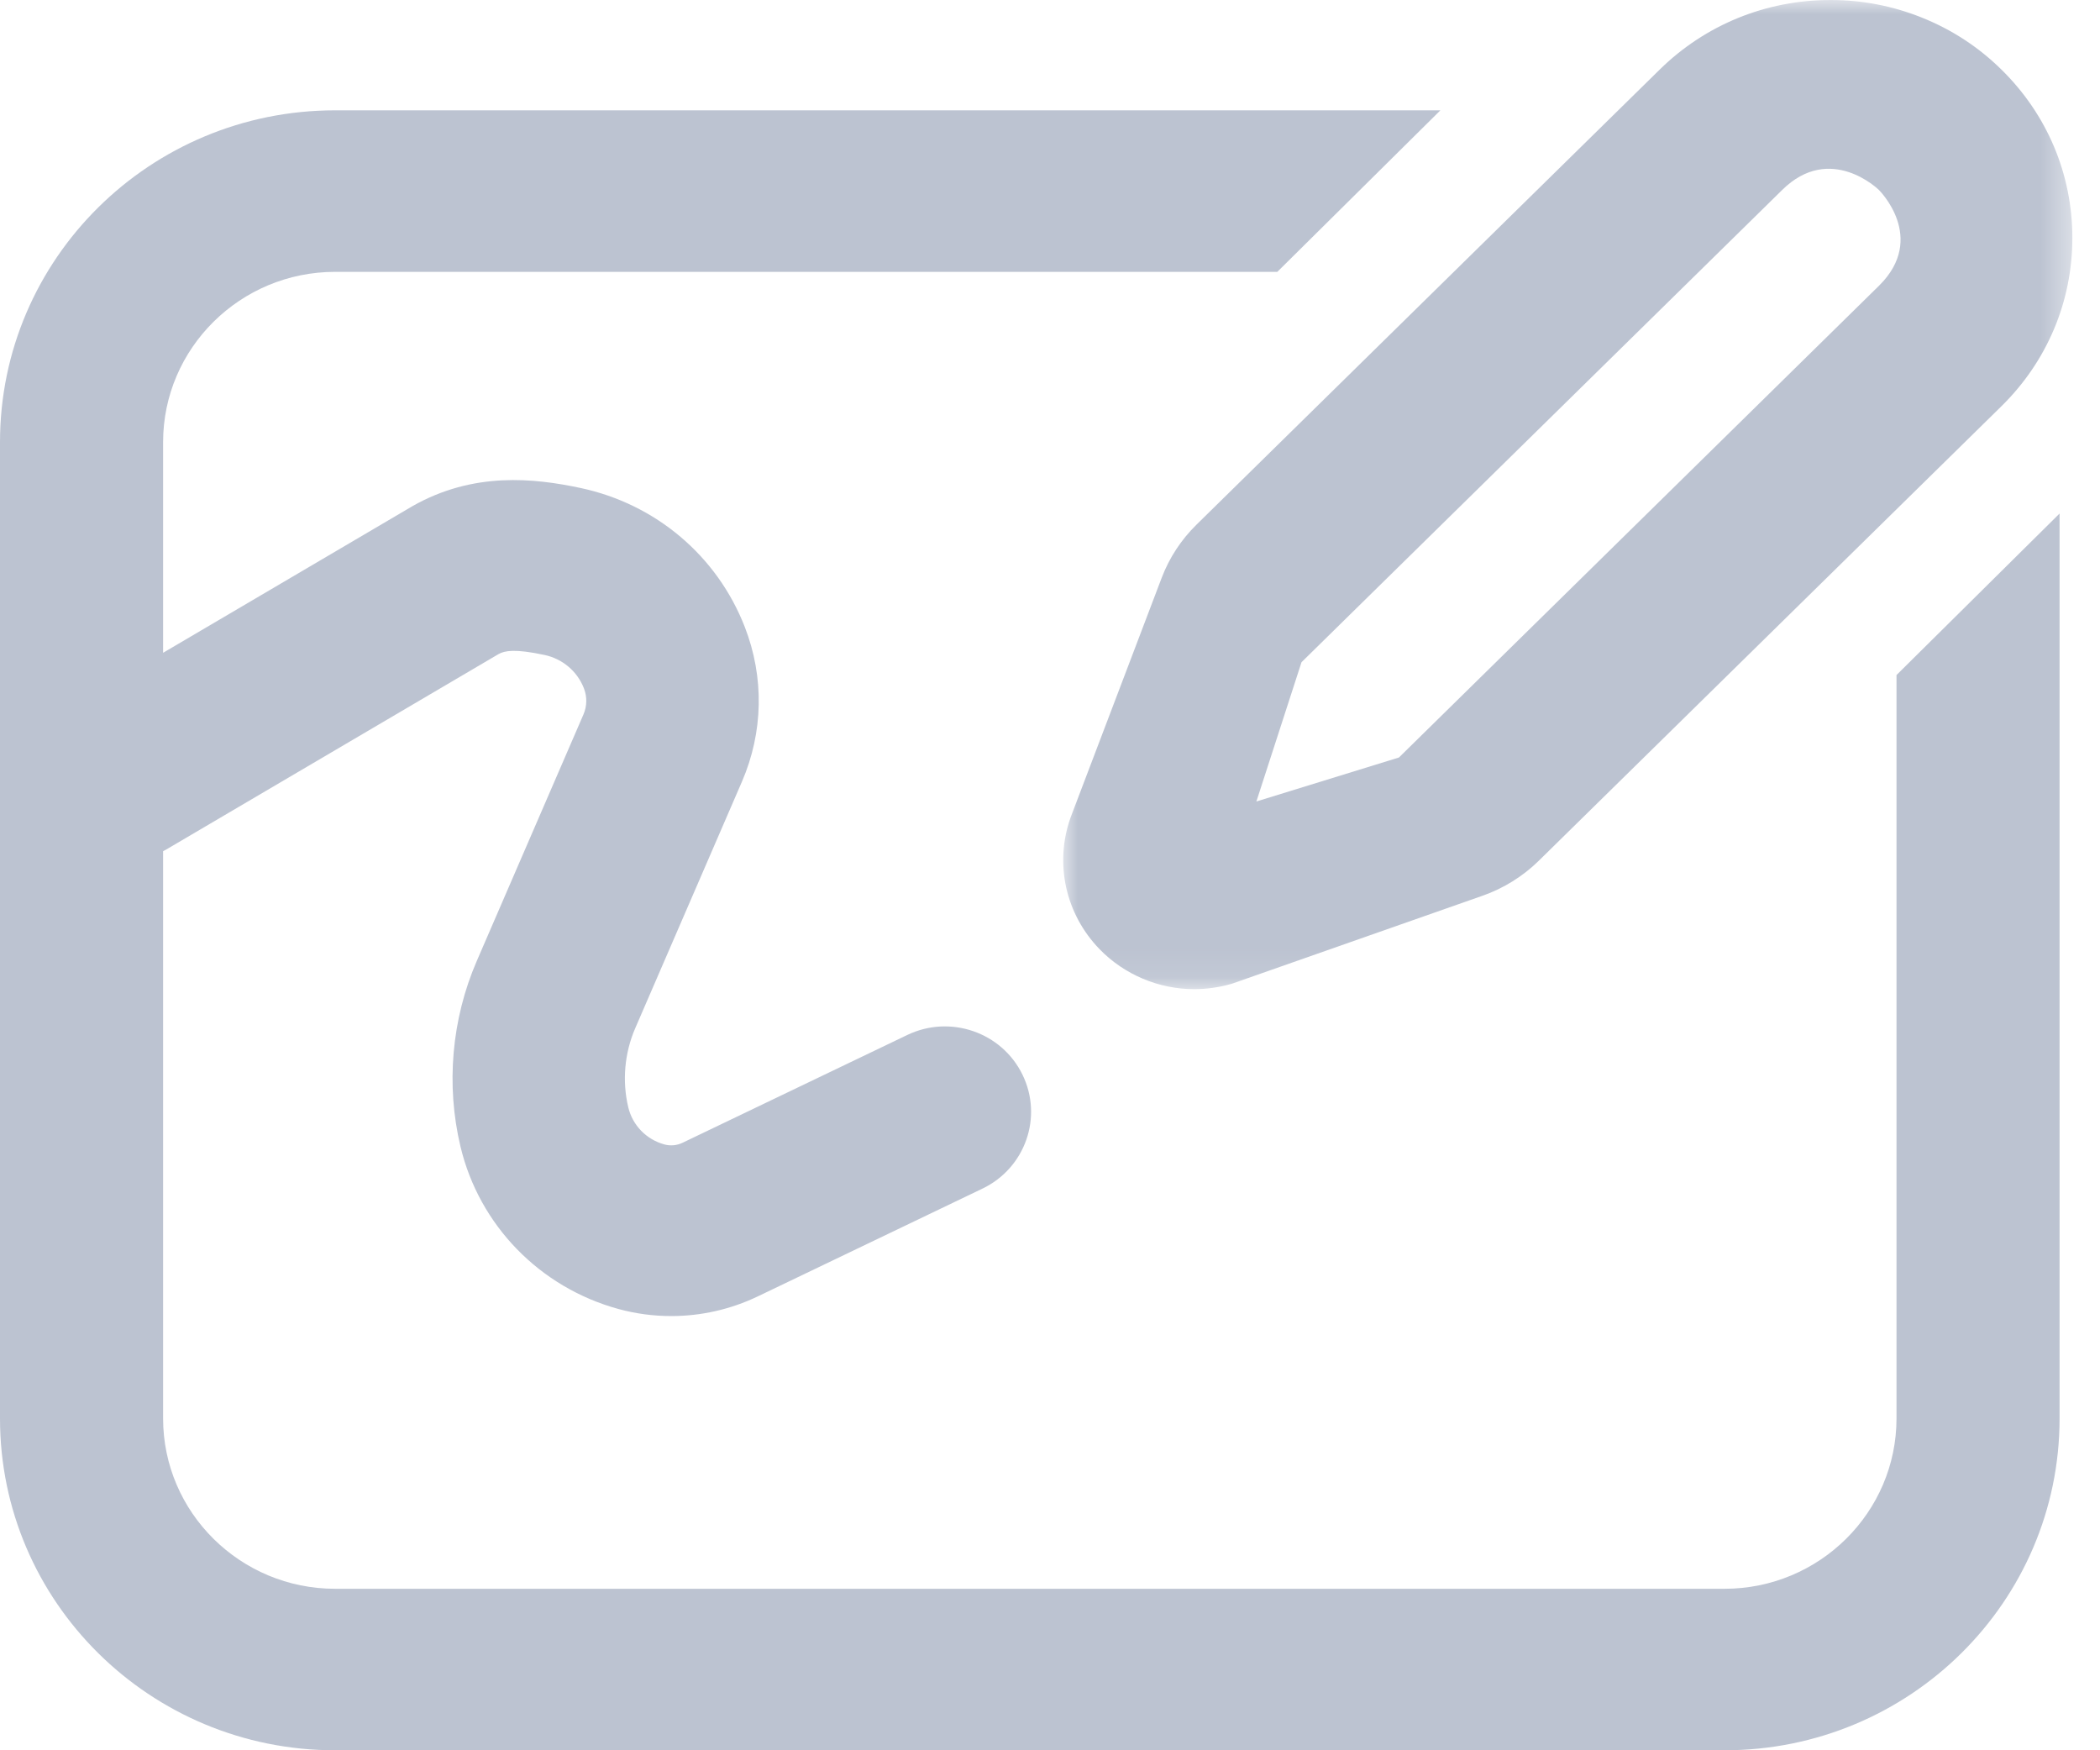 <?xml version="1.0" encoding="UTF-8"?>
<svg width="72px" height="60px" viewBox="0 0 72 60" version="1.1" xmlns="http://www.w3.org/2000/svg" xmlns:xlink="http://www.w3.org/1999/xlink">
    <title>Group 6 Copy 2</title>
    <defs>
        <polygon id="path-1" points="0 0 34.599 0 34.599 33.908 0 33.908"></polygon>
    </defs>
    <g id="Equatio" stroke="none" stroke-width="1" fill="none" fill-rule="evenodd">
        <g id="Group-6-Copy-2" transform="translate(0, -0)">
            <g id="Group-3" transform="translate(36.453, 0)">
                <mask id="mask-2" fill="white">
                    <use xlink:href="#path-1"></use>
                </mask>
                <g id="Clip-2"></g>
                <path d="M6.623,27.475 L8.17,22.701 L24.643,6.519 C26.301,4.875 27.964,6.509 27.964,6.509 C27.964,6.509 29.634,8.149 27.974,9.791 L11.511,25.967 L6.623,27.475 Z M32.169,2.387 C31.38,1.61 30.457,1.008 29.426,0.598 C28.434,0.201 27.384,-4.74544632e-05 26.308,-4.74544632e-05 C24.096,-4.74544632e-05 22.016,0.848 20.451,2.385 L4.57,17.985 C4.04,18.506 3.637,19.121 3.375,19.811 L0.26,28.004 L0.247,28.039 C-0.304,29.613 0.081,31.339 1.252,32.544 C2.096,33.411 3.275,33.908 4.487,33.908 L4.489,33.908 C4.916,33.908 5.344,33.848 5.759,33.729 L5.796,33.718 L14.38,30.705 C15.099,30.453 15.763,30.039 16.303,29.509 L32.168,13.925 C33.736,12.384 34.599,10.334 34.599,8.154 C34.599,5.974 33.736,3.926 32.169,2.387 L32.169,2.387 Z" id="Fill-1" fill="#BCC3D1" mask="url(#mask-2)"></path>
            </g>
            <path d="M65.023,23.141 L65.023,48.625 C65.023,51.844 62.379,54.464 59.126,54.464 L11.49,54.464 C8.237,54.464 5.592,51.844 5.592,48.625 L5.592,29.179 C5.622,29.162 5.653,29.149 5.683,29.131 L17.095,22.421 C17.304,22.306 17.646,22.234 18.668,22.452 C19.287,22.584 19.792,23.011 20.02,23.596 C20.133,23.888 20.128,24.207 20.003,24.495 L16.345,32.946 C15.483,34.937 15.285,37.196 15.788,39.305 C16.431,42.002 18.507,44.135 21.205,44.873 C21.799,45.035 22.407,45.115 23.014,45.115 C24.033,45.115 25.046,44.888 25.978,44.442 L33.684,40.746 C35.153,40.042 35.767,38.291 35.055,36.837 C34.344,35.382 32.576,34.774 31.107,35.479 L23.402,39.174 C23.207,39.268 22.986,39.288 22.777,39.231 C22.161,39.062 21.688,38.576 21.541,37.96 C21.327,37.062 21.411,36.1 21.778,35.251 L25.436,26.8 C26.172,25.1 26.207,23.214 25.534,21.488 C24.587,19.058 22.485,17.279 19.912,16.73 C18.327,16.392 16.237,16.157 14.136,17.354 C14.124,17.361 14.113,17.368 14.101,17.375 L5.592,22.378 L5.592,15.157 C5.592,11.938 8.237,9.319 11.49,9.319 L43.794,9.319 L49.385,3.782 L11.49,3.782 C5.144,3.782 0,8.876 0,15.157 L0,48.625 C0,54.907 5.144,60 11.49,60 L59.126,60 C65.472,60 70.614,54.907 70.614,48.625 L70.614,17.604 L65.023,23.141 Z" id="Fill-4" fill="#BCC3D1"></path>
        </g>
    </g>
</svg>